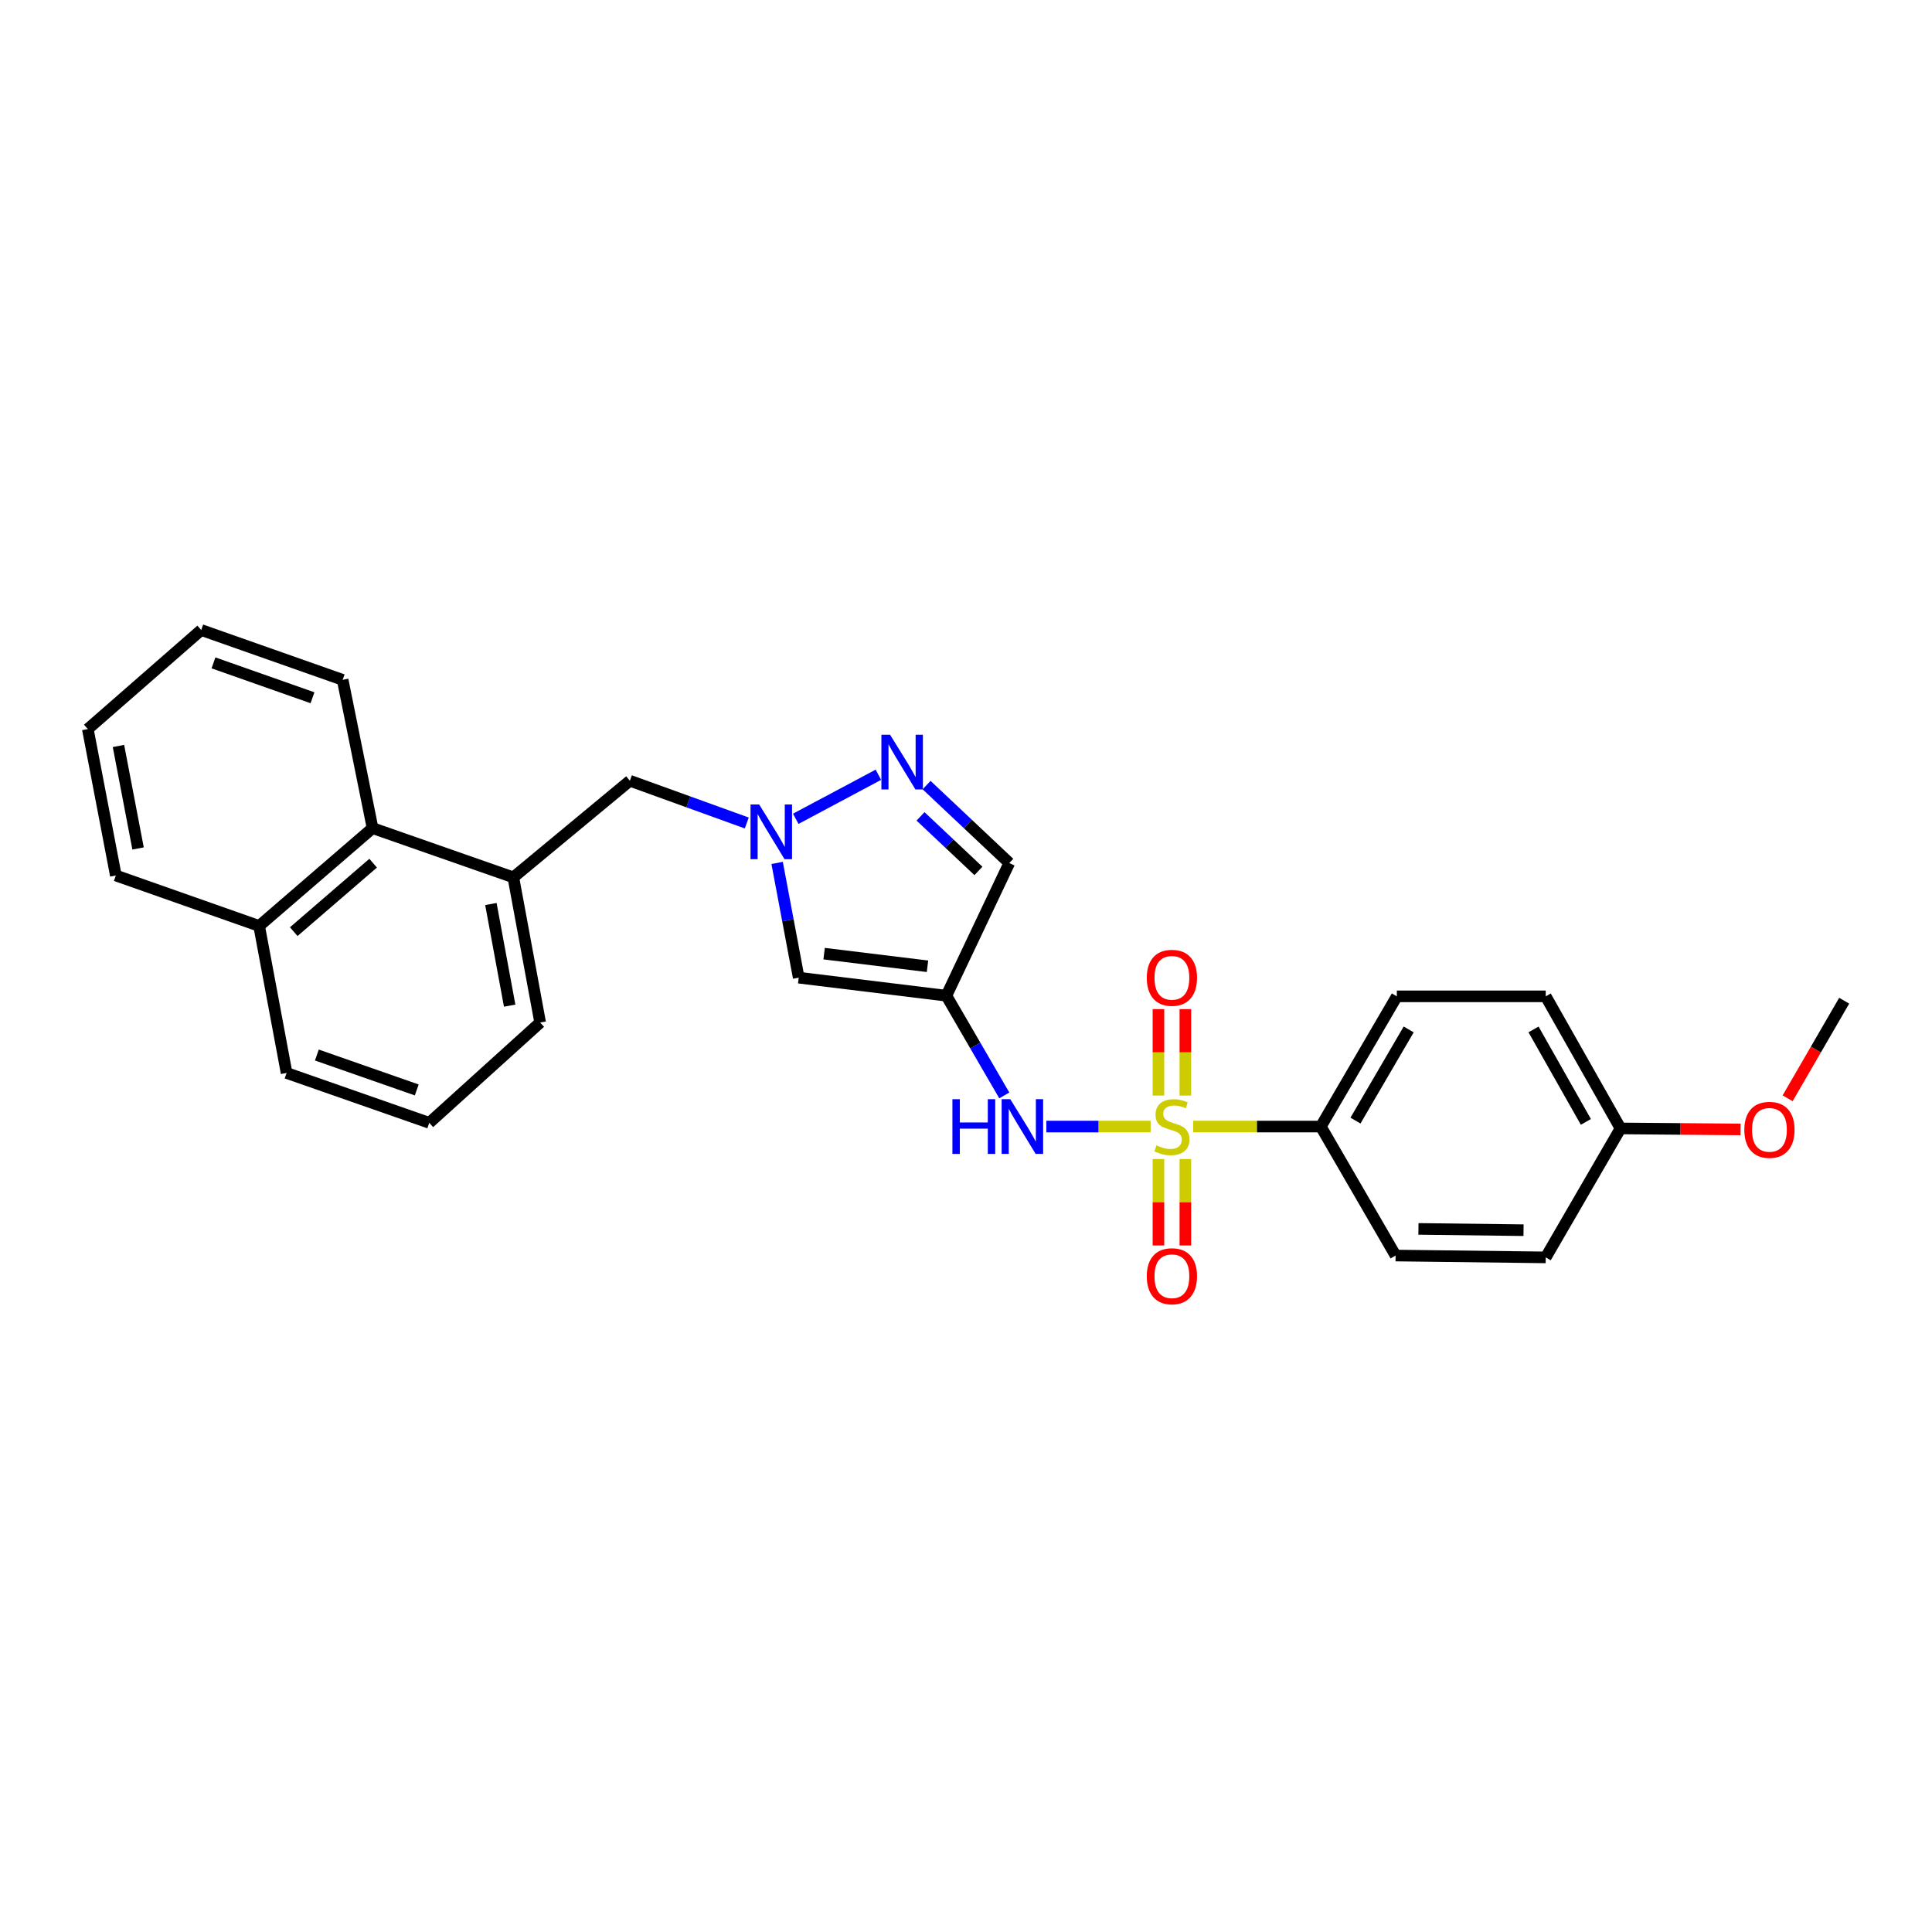 <?xml version='1.0' encoding='iso-8859-1'?>
<svg version='1.1' baseProfile='full'
              xmlns='http://www.w3.org/2000/svg'
                      xmlns:rdkit='http://www.rdkit.org/xml'
                      xmlns:xlink='http://www.w3.org/1999/xlink'
                  xml:space='preserve'
width='1000px' height='1000px' viewBox='0 0 1000 1000'>
<!-- END OF HEADER -->
<rect style='opacity:1.0;fill:#FFFFFF;stroke:none' width='1000' height='1000' x='0' y='0'> </rect>
<path class='bond-2' d='M 595.561,583.105 L 568.574,583.105' style='fill:none;fill-rule:evenodd;stroke:#CCCC00;stroke-width:6px;stroke-linecap:butt;stroke-linejoin:miter;stroke-opacity:1' />
<path class='bond-2' d='M 568.574,583.105 L 541.587,583.105' style='fill:none;fill-rule:evenodd;stroke:#0000FF;stroke-width:6px;stroke-linecap:butt;stroke-linejoin:miter;stroke-opacity:1' />
<path class='bond-6' d='M 617.583,583.105 L 650.619,583.105' style='fill:none;fill-rule:evenodd;stroke:#CCCC00;stroke-width:6px;stroke-linecap:butt;stroke-linejoin:miter;stroke-opacity:1' />
<path class='bond-6' d='M 650.619,583.105 L 683.655,583.105' style='fill:none;fill-rule:evenodd;stroke:#000000;stroke-width:6px;stroke-linecap:butt;stroke-linejoin:miter;stroke-opacity:1' />
<path class='bond-8' d='M 613.543,567.059 L 613.543,544.689' style='fill:none;fill-rule:evenodd;stroke:#CCCC00;stroke-width:6px;stroke-linecap:butt;stroke-linejoin:miter;stroke-opacity:1' />
<path class='bond-8' d='M 613.543,544.689 L 613.543,522.32' style='fill:none;fill-rule:evenodd;stroke:#FF0000;stroke-width:6px;stroke-linecap:butt;stroke-linejoin:miter;stroke-opacity:1' />
<path class='bond-8' d='M 599.608,567.059 L 599.608,544.689' style='fill:none;fill-rule:evenodd;stroke:#CCCC00;stroke-width:6px;stroke-linecap:butt;stroke-linejoin:miter;stroke-opacity:1' />
<path class='bond-8' d='M 599.608,544.689 L 599.608,522.32' style='fill:none;fill-rule:evenodd;stroke:#FF0000;stroke-width:6px;stroke-linecap:butt;stroke-linejoin:miter;stroke-opacity:1' />
<path class='bond-9' d='M 599.608,599.92 L 599.608,622.29' style='fill:none;fill-rule:evenodd;stroke:#CCCC00;stroke-width:6px;stroke-linecap:butt;stroke-linejoin:miter;stroke-opacity:1' />
<path class='bond-9' d='M 599.608,622.29 L 599.608,644.659' style='fill:none;fill-rule:evenodd;stroke:#FF0000;stroke-width:6px;stroke-linecap:butt;stroke-linejoin:miter;stroke-opacity:1' />
<path class='bond-9' d='M 613.543,599.92 L 613.543,622.29' style='fill:none;fill-rule:evenodd;stroke:#CCCC00;stroke-width:6px;stroke-linecap:butt;stroke-linejoin:miter;stroke-opacity:1' />
<path class='bond-9' d='M 613.543,622.29 L 613.543,644.659' style='fill:none;fill-rule:evenodd;stroke:#FF0000;stroke-width:6px;stroke-linecap:butt;stroke-linejoin:miter;stroke-opacity:1' />
<path class='bond-0' d='M 489.843,515.379 L 504.833,541.183' style='fill:none;fill-rule:evenodd;stroke:#000000;stroke-width:6px;stroke-linecap:butt;stroke-linejoin:miter;stroke-opacity:1' />
<path class='bond-0' d='M 504.833,541.183 L 519.824,566.987' style='fill:none;fill-rule:evenodd;stroke:#0000FF;stroke-width:6px;stroke-linecap:butt;stroke-linejoin:miter;stroke-opacity:1' />
<path class='bond-4' d='M 489.843,515.379 L 413.406,506.034' style='fill:none;fill-rule:evenodd;stroke:#000000;stroke-width:6px;stroke-linecap:butt;stroke-linejoin:miter;stroke-opacity:1' />
<path class='bond-4' d='M 480.068,500.144 L 426.563,493.603' style='fill:none;fill-rule:evenodd;stroke:#000000;stroke-width:6px;stroke-linecap:butt;stroke-linejoin:miter;stroke-opacity:1' />
<path class='bond-5' d='M 489.843,515.379 L 522.413,446.7' style='fill:none;fill-rule:evenodd;stroke:#000000;stroke-width:6px;stroke-linecap:butt;stroke-linejoin:miter;stroke-opacity:1' />
<path class='bond-1' d='M 402.239,446.645 L 407.823,476.34' style='fill:none;fill-rule:evenodd;stroke:#0000FF;stroke-width:6px;stroke-linecap:butt;stroke-linejoin:miter;stroke-opacity:1' />
<path class='bond-1' d='M 407.823,476.34 L 413.406,506.034' style='fill:none;fill-rule:evenodd;stroke:#000000;stroke-width:6px;stroke-linecap:butt;stroke-linejoin:miter;stroke-opacity:1' />
<path class='bond-10' d='M 386.53,425.981 L 356.276,415.046' style='fill:none;fill-rule:evenodd;stroke:#0000FF;stroke-width:6px;stroke-linecap:butt;stroke-linejoin:miter;stroke-opacity:1' />
<path class='bond-10' d='M 356.276,415.046 L 326.023,404.111' style='fill:none;fill-rule:evenodd;stroke:#000000;stroke-width:6px;stroke-linecap:butt;stroke-linejoin:miter;stroke-opacity:1' />
<path class='bond-28' d='M 411.874,423.814 L 454.649,401.002' style='fill:none;fill-rule:evenodd;stroke:#0000FF;stroke-width:6px;stroke-linecap:butt;stroke-linejoin:miter;stroke-opacity:1' />
<path class='bond-3' d='M 479.595,406.356 L 501.004,426.528' style='fill:none;fill-rule:evenodd;stroke:#0000FF;stroke-width:6px;stroke-linecap:butt;stroke-linejoin:miter;stroke-opacity:1' />
<path class='bond-3' d='M 501.004,426.528 L 522.413,446.7' style='fill:none;fill-rule:evenodd;stroke:#000000;stroke-width:6px;stroke-linecap:butt;stroke-linejoin:miter;stroke-opacity:1' />
<path class='bond-3' d='M 476.461,422.55 L 491.447,436.671' style='fill:none;fill-rule:evenodd;stroke:#0000FF;stroke-width:6px;stroke-linecap:butt;stroke-linejoin:miter;stroke-opacity:1' />
<path class='bond-3' d='M 491.447,436.671 L 506.434,450.791' style='fill:none;fill-rule:evenodd;stroke:#000000;stroke-width:6px;stroke-linecap:butt;stroke-linejoin:miter;stroke-opacity:1' />
<path class='bond-12' d='M 683.655,583.105 L 722.999,515.704' style='fill:none;fill-rule:evenodd;stroke:#000000;stroke-width:6px;stroke-linecap:butt;stroke-linejoin:miter;stroke-opacity:1' />
<path class='bond-12' d='M 701.591,580.02 L 729.133,532.839' style='fill:none;fill-rule:evenodd;stroke:#000000;stroke-width:6px;stroke-linecap:butt;stroke-linejoin:miter;stroke-opacity:1' />
<path class='bond-13' d='M 683.655,583.105 L 722.357,649.872' style='fill:none;fill-rule:evenodd;stroke:#000000;stroke-width:6px;stroke-linecap:butt;stroke-linejoin:miter;stroke-opacity:1' />
<path class='bond-7' d='M 265.705,454.117 L 326.023,404.111' style='fill:none;fill-rule:evenodd;stroke:#000000;stroke-width:6px;stroke-linecap:butt;stroke-linejoin:miter;stroke-opacity:1' />
<path class='bond-11' d='M 265.705,454.117 L 192.838,428.63' style='fill:none;fill-rule:evenodd;stroke:#000000;stroke-width:6px;stroke-linecap:butt;stroke-linejoin:miter;stroke-opacity:1' />
<path class='bond-18' d='M 265.705,454.117 L 279.587,529.26' style='fill:none;fill-rule:evenodd;stroke:#000000;stroke-width:6px;stroke-linecap:butt;stroke-linejoin:miter;stroke-opacity:1' />
<path class='bond-18' d='M 254.084,467.92 L 263.801,520.52' style='fill:none;fill-rule:evenodd;stroke:#000000;stroke-width:6px;stroke-linecap:butt;stroke-linejoin:miter;stroke-opacity:1' />
<path class='bond-14' d='M 192.838,428.63 L 134.131,479.27' style='fill:none;fill-rule:evenodd;stroke:#000000;stroke-width:6px;stroke-linecap:butt;stroke-linejoin:miter;stroke-opacity:1' />
<path class='bond-14' d='M 193.134,446.778 L 152.039,482.226' style='fill:none;fill-rule:evenodd;stroke:#000000;stroke-width:6px;stroke-linecap:butt;stroke-linejoin:miter;stroke-opacity:1' />
<path class='bond-21' d='M 192.838,428.63 L 177.354,351.884' style='fill:none;fill-rule:evenodd;stroke:#000000;stroke-width:6px;stroke-linecap:butt;stroke-linejoin:miter;stroke-opacity:1' />
<path class='bond-17' d='M 722.999,515.704 L 800.07,515.704' style='fill:none;fill-rule:evenodd;stroke:#000000;stroke-width:6px;stroke-linecap:butt;stroke-linejoin:miter;stroke-opacity:1' />
<path class='bond-16' d='M 722.357,649.872 L 800.07,650.824' style='fill:none;fill-rule:evenodd;stroke:#000000;stroke-width:6px;stroke-linecap:butt;stroke-linejoin:miter;stroke-opacity:1' />
<path class='bond-16' d='M 734.184,636.08 L 788.584,636.747' style='fill:none;fill-rule:evenodd;stroke:#000000;stroke-width:6px;stroke-linecap:butt;stroke-linejoin:miter;stroke-opacity:1' />
<path class='bond-23' d='M 134.131,479.27 L 59.955,453.149' style='fill:none;fill-rule:evenodd;stroke:#000000;stroke-width:6px;stroke-linecap:butt;stroke-linejoin:miter;stroke-opacity:1' />
<path class='bond-29' d='M 134.131,479.27 L 148.337,555.366' style='fill:none;fill-rule:evenodd;stroke:#000000;stroke-width:6px;stroke-linecap:butt;stroke-linejoin:miter;stroke-opacity:1' />
<path class='bond-15' d='M 838.78,584.073 L 800.07,650.824' style='fill:none;fill-rule:evenodd;stroke:#000000;stroke-width:6px;stroke-linecap:butt;stroke-linejoin:miter;stroke-opacity:1' />
<path class='bond-19' d='M 838.78,584.073 L 869.856,584.335' style='fill:none;fill-rule:evenodd;stroke:#000000;stroke-width:6px;stroke-linecap:butt;stroke-linejoin:miter;stroke-opacity:1' />
<path class='bond-19' d='M 869.856,584.335 L 900.932,584.597' style='fill:none;fill-rule:evenodd;stroke:#FF0000;stroke-width:6px;stroke-linecap:butt;stroke-linejoin:miter;stroke-opacity:1' />
<path class='bond-27' d='M 838.78,584.073 L 800.07,515.704' style='fill:none;fill-rule:evenodd;stroke:#000000;stroke-width:6px;stroke-linecap:butt;stroke-linejoin:miter;stroke-opacity:1' />
<path class='bond-27' d='M 820.847,580.684 L 793.75,532.825' style='fill:none;fill-rule:evenodd;stroke:#000000;stroke-width:6px;stroke-linecap:butt;stroke-linejoin:miter;stroke-opacity:1' />
<path class='bond-20' d='M 279.587,529.26 L 222.188,581.178' style='fill:none;fill-rule:evenodd;stroke:#000000;stroke-width:6px;stroke-linecap:butt;stroke-linejoin:miter;stroke-opacity:1' />
<path class='bond-24' d='M 925.275,568.474 L 939.91,543.219' style='fill:none;fill-rule:evenodd;stroke:#FF0000;stroke-width:6px;stroke-linecap:butt;stroke-linejoin:miter;stroke-opacity:1' />
<path class='bond-24' d='M 939.91,543.219 L 954.545,517.965' style='fill:none;fill-rule:evenodd;stroke:#000000;stroke-width:6px;stroke-linecap:butt;stroke-linejoin:miter;stroke-opacity:1' />
<path class='bond-22' d='M 222.188,581.178 L 148.337,555.366' style='fill:none;fill-rule:evenodd;stroke:#000000;stroke-width:6px;stroke-linecap:butt;stroke-linejoin:miter;stroke-opacity:1' />
<path class='bond-22' d='M 215.708,564.151 L 164.013,546.082' style='fill:none;fill-rule:evenodd;stroke:#000000;stroke-width:6px;stroke-linecap:butt;stroke-linejoin:miter;stroke-opacity:1' />
<path class='bond-25' d='M 177.354,351.884 L 104.146,326.088' style='fill:none;fill-rule:evenodd;stroke:#000000;stroke-width:6px;stroke-linecap:butt;stroke-linejoin:miter;stroke-opacity:1' />
<path class='bond-25' d='M 161.742,361.158 L 110.496,343.101' style='fill:none;fill-rule:evenodd;stroke:#000000;stroke-width:6px;stroke-linecap:butt;stroke-linejoin:miter;stroke-opacity:1' />
<path class='bond-30' d='M 59.955,453.149 L 45.455,377.363' style='fill:none;fill-rule:evenodd;stroke:#000000;stroke-width:6px;stroke-linecap:butt;stroke-linejoin:miter;stroke-opacity:1' />
<path class='bond-30' d='M 71.467,439.162 L 61.317,386.112' style='fill:none;fill-rule:evenodd;stroke:#000000;stroke-width:6px;stroke-linecap:butt;stroke-linejoin:miter;stroke-opacity:1' />
<path class='bond-26' d='M 104.146,326.088 L 45.455,377.363' style='fill:none;fill-rule:evenodd;stroke:#000000;stroke-width:6px;stroke-linecap:butt;stroke-linejoin:miter;stroke-opacity:1' />
<path  class='atom-0' d='M 598.576 592.825
Q 598.896 592.945, 600.216 593.505
Q 601.536 594.065, 602.976 594.425
Q 604.456 594.745, 605.896 594.745
Q 608.576 594.745, 610.136 593.465
Q 611.696 592.145, 611.696 589.865
Q 611.696 588.305, 610.896 587.345
Q 610.136 586.385, 608.936 585.865
Q 607.736 585.345, 605.736 584.745
Q 603.216 583.985, 601.696 583.265
Q 600.216 582.545, 599.136 581.025
Q 598.096 579.505, 598.096 576.945
Q 598.096 573.385, 600.496 571.185
Q 602.936 568.985, 607.736 568.985
Q 611.016 568.985, 614.736 570.545
L 613.816 573.625
Q 610.416 572.225, 607.856 572.225
Q 605.096 572.225, 603.576 573.385
Q 602.056 574.505, 602.096 576.465
Q 602.096 577.985, 602.856 578.905
Q 603.656 579.825, 604.776 580.345
Q 605.936 580.865, 607.856 581.465
Q 610.416 582.265, 611.936 583.065
Q 613.456 583.865, 614.536 585.505
Q 615.656 587.105, 615.656 589.865
Q 615.656 593.785, 613.016 595.905
Q 610.416 597.985, 606.056 597.985
Q 603.536 597.985, 601.616 597.425
Q 599.736 596.905, 597.496 595.985
L 598.576 592.825
' fill='#CCCC00'/>
<path  class='atom-2' d='M 392.955 416.406
L 402.235 431.406
Q 403.155 432.886, 404.635 435.566
Q 406.115 438.246, 406.195 438.406
L 406.195 416.406
L 409.955 416.406
L 409.955 444.726
L 406.075 444.726
L 396.115 428.326
Q 394.955 426.406, 393.715 424.206
Q 392.515 422.006, 392.155 421.326
L 392.155 444.726
L 388.475 444.726
L 388.475 416.406
L 392.955 416.406
' fill='#0000FF'/>
<path  class='atom-3' d='M 492.967 568.945
L 496.807 568.945
L 496.807 580.985
L 511.287 580.985
L 511.287 568.945
L 515.127 568.945
L 515.127 597.265
L 511.287 597.265
L 511.287 584.185
L 496.807 584.185
L 496.807 597.265
L 492.967 597.265
L 492.967 568.945
' fill='#0000FF'/>
<path  class='atom-3' d='M 522.927 568.945
L 532.207 583.945
Q 533.127 585.425, 534.607 588.105
Q 536.087 590.785, 536.167 590.945
L 536.167 568.945
L 539.927 568.945
L 539.927 597.265
L 536.047 597.265
L 526.087 580.865
Q 524.927 578.945, 523.687 576.745
Q 522.487 574.545, 522.127 573.865
L 522.127 597.265
L 518.447 597.265
L 518.447 568.945
L 522.927 568.945
' fill='#0000FF'/>
<path  class='atom-4' d='M 460.69 380.282
L 469.97 395.282
Q 470.89 396.762, 472.37 399.442
Q 473.85 402.122, 473.93 402.282
L 473.93 380.282
L 477.69 380.282
L 477.69 408.602
L 473.81 408.602
L 463.85 392.202
Q 462.69 390.282, 461.45 388.082
Q 460.25 385.882, 459.89 385.202
L 459.89 408.602
L 456.21 408.602
L 456.21 380.282
L 460.69 380.282
' fill='#0000FF'/>
<path  class='atom-9' d='M 593.576 506.114
Q 593.576 499.314, 596.936 495.514
Q 600.296 491.714, 606.576 491.714
Q 612.856 491.714, 616.216 495.514
Q 619.576 499.314, 619.576 506.114
Q 619.576 512.994, 616.176 516.914
Q 612.776 520.794, 606.576 520.794
Q 600.336 520.794, 596.936 516.914
Q 593.576 513.034, 593.576 506.114
M 606.576 517.594
Q 610.896 517.594, 613.216 514.714
Q 615.576 511.794, 615.576 506.114
Q 615.576 500.554, 613.216 497.754
Q 610.896 494.914, 606.576 494.914
Q 602.256 494.914, 599.896 497.714
Q 597.576 500.514, 597.576 506.114
Q 597.576 511.834, 599.896 514.714
Q 602.256 517.594, 606.576 517.594
' fill='#FF0000'/>
<path  class='atom-10' d='M 593.576 660.574
Q 593.576 653.774, 596.936 649.974
Q 600.296 646.174, 606.576 646.174
Q 612.856 646.174, 616.216 649.974
Q 619.576 653.774, 619.576 660.574
Q 619.576 667.454, 616.176 671.374
Q 612.776 675.254, 606.576 675.254
Q 600.336 675.254, 596.936 671.374
Q 593.576 667.494, 593.576 660.574
M 606.576 672.054
Q 610.896 672.054, 613.216 669.174
Q 615.576 666.254, 615.576 660.574
Q 615.576 655.014, 613.216 652.214
Q 610.896 649.374, 606.576 649.374
Q 602.256 649.374, 599.896 652.174
Q 597.576 654.974, 597.576 660.574
Q 597.576 666.294, 599.896 669.174
Q 602.256 672.054, 606.576 672.054
' fill='#FF0000'/>
<path  class='atom-20' d='M 902.859 584.803
Q 902.859 578.003, 906.219 574.203
Q 909.579 570.403, 915.859 570.403
Q 922.139 570.403, 925.499 574.203
Q 928.859 578.003, 928.859 584.803
Q 928.859 591.683, 925.459 595.603
Q 922.059 599.483, 915.859 599.483
Q 909.619 599.483, 906.219 595.603
Q 902.859 591.723, 902.859 584.803
M 915.859 596.283
Q 920.179 596.283, 922.499 593.403
Q 924.859 590.483, 924.859 584.803
Q 924.859 579.243, 922.499 576.443
Q 920.179 573.603, 915.859 573.603
Q 911.539 573.603, 909.179 576.403
Q 906.859 579.203, 906.859 584.803
Q 906.859 590.523, 909.179 593.403
Q 911.539 596.283, 915.859 596.283
' fill='#FF0000'/>
</svg>
